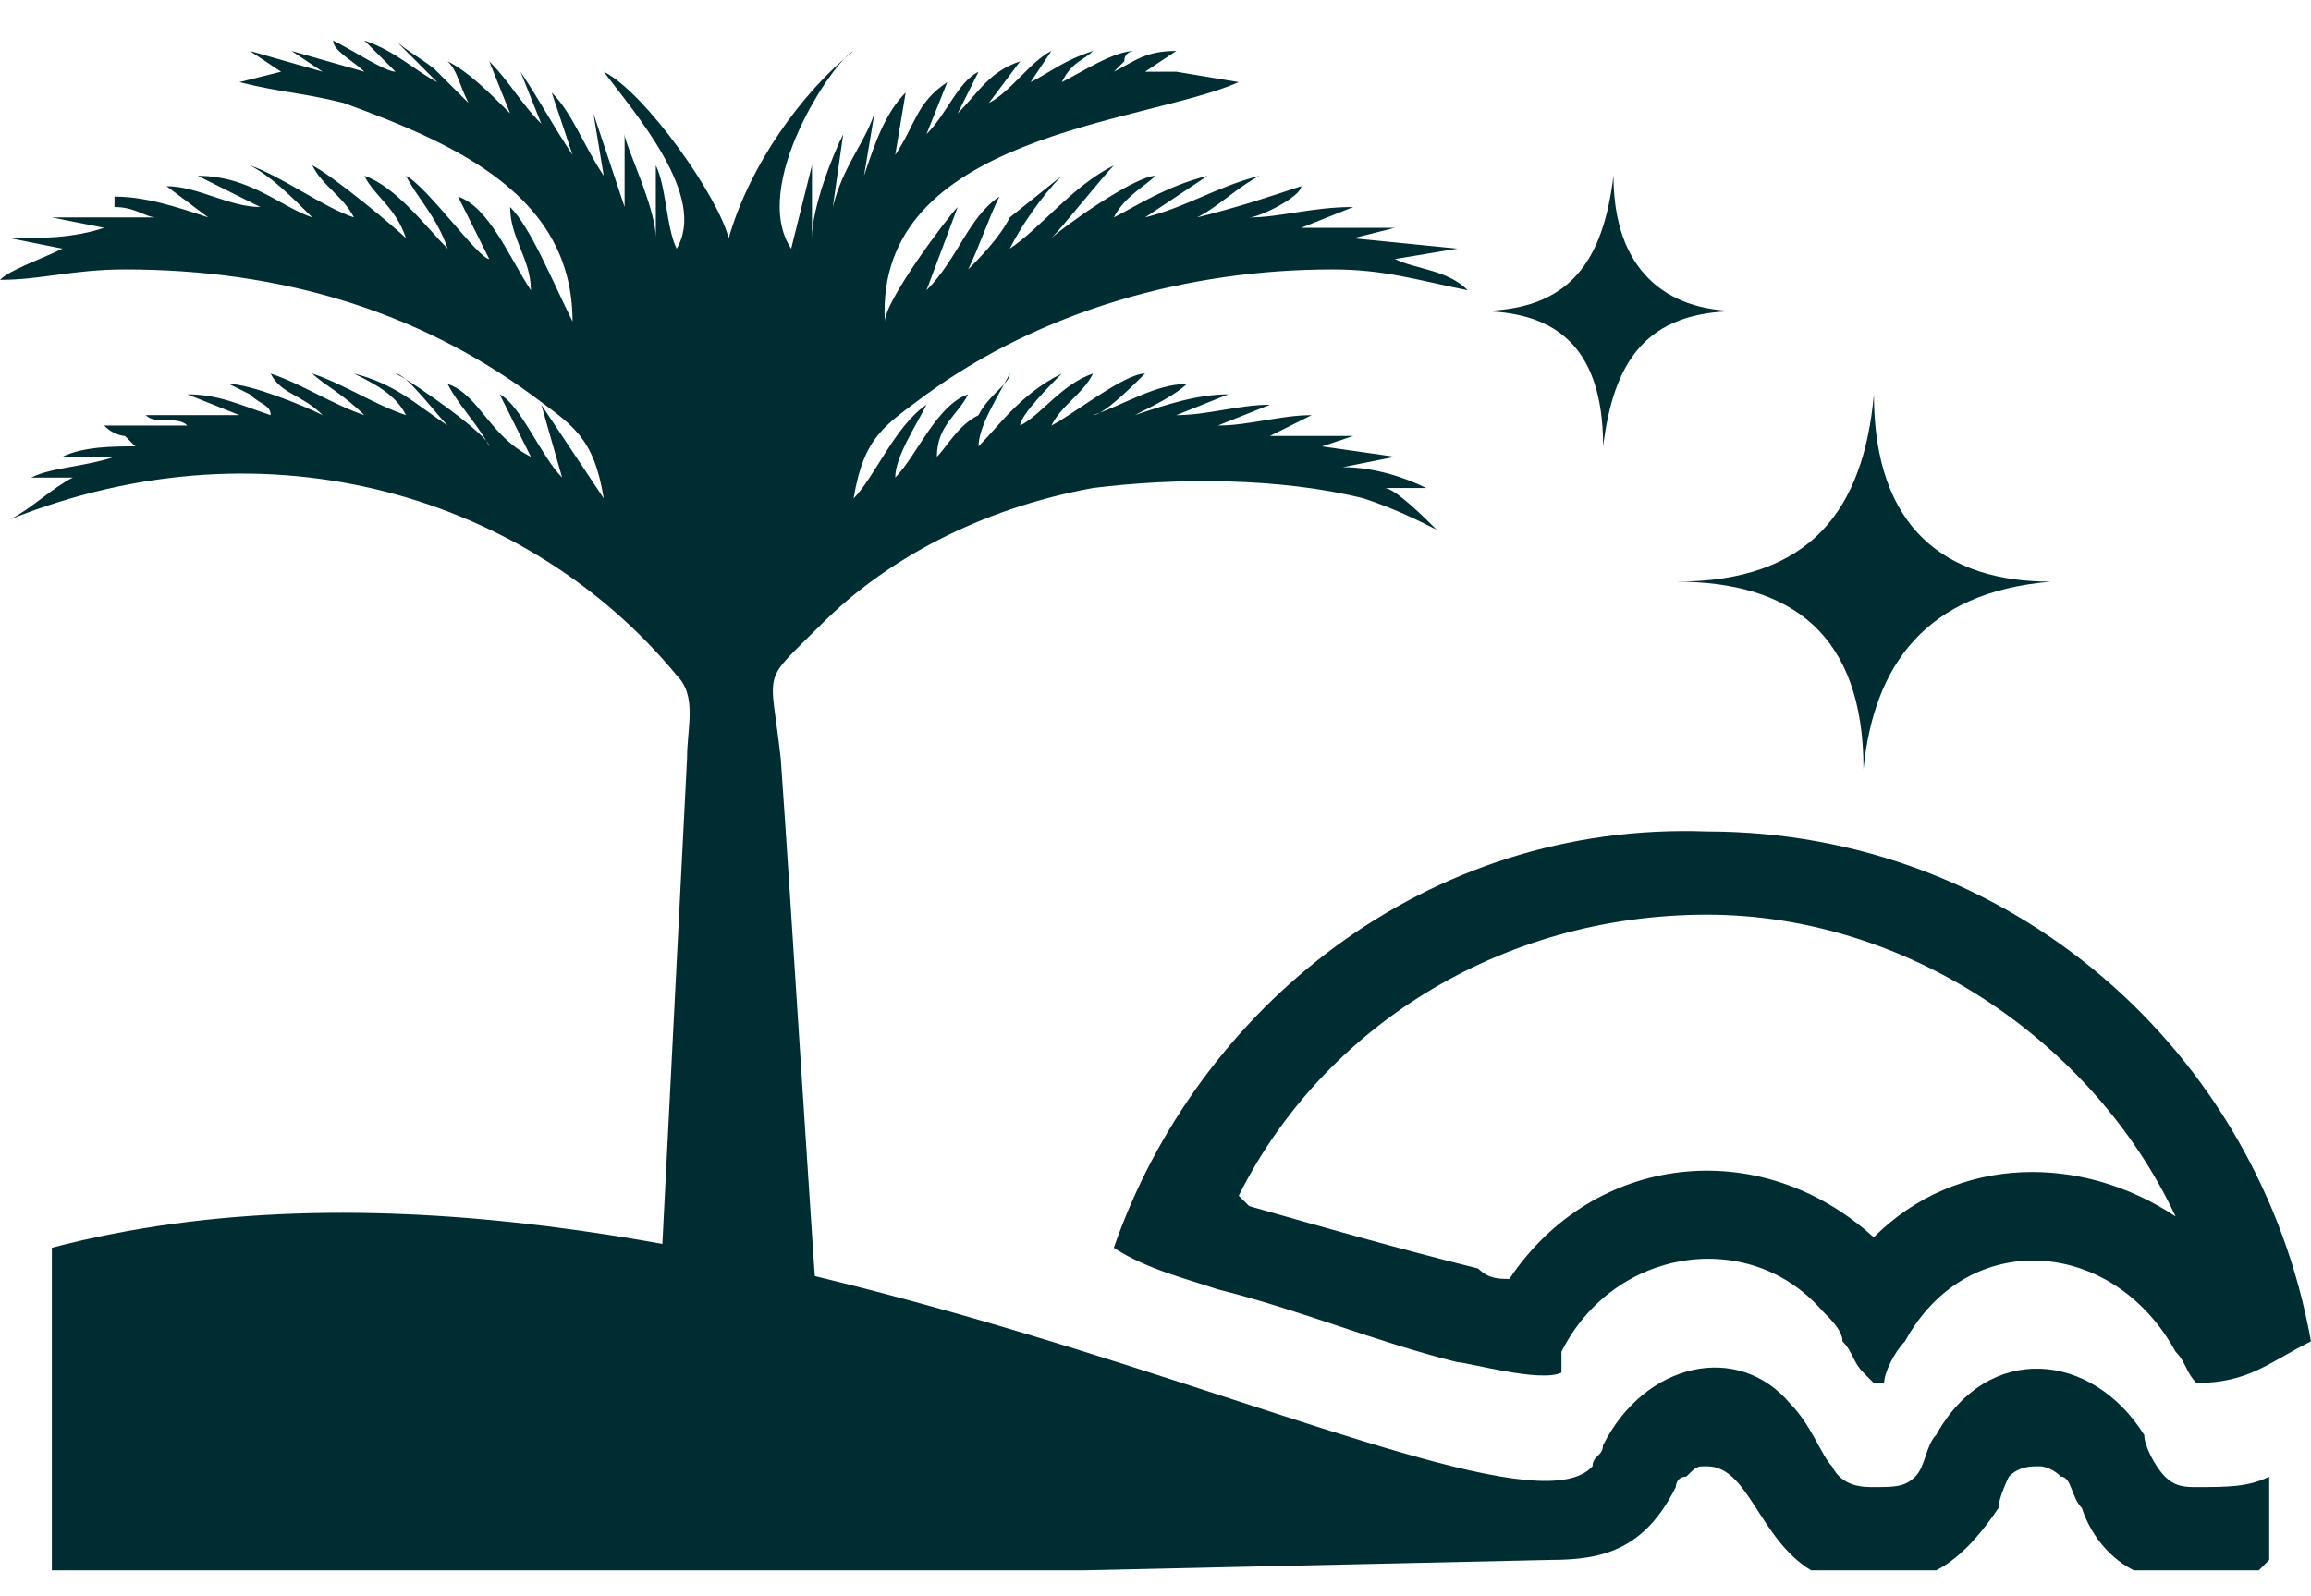 <svg width="55" height="38" viewBox="0 0 55 38" fill="none" xmlns="http://www.w3.org/2000/svg">
<path fill-rule="evenodd" clip-rule="evenodd" d="M9.414 1.707C9.167 1.707 8.423 1.212 7.928 0.964C7.928 1.212 8.423 1.459 8.671 1.707L6.937 1.212L7.68 1.707L5.946 1.212L6.689 1.707L5.698 1.955C6.689 2.203 7.185 2.203 8.176 2.45C10.901 3.441 13.626 4.68 13.626 7.653C13.131 6.662 12.635 5.423 12.14 4.928C12.14 5.671 12.635 6.167 12.635 6.91C12.14 6.167 11.644 4.928 10.901 4.68L11.644 6.167C11.396 6.167 10.158 4.432 9.662 4.185C9.91 4.68 10.405 5.176 10.653 5.919C10.158 5.423 9.414 4.432 8.671 4.185C8.919 4.68 9.414 4.928 9.662 5.671C9.414 5.423 7.928 4.185 7.432 3.937C7.68 4.432 8.176 4.68 8.423 5.176C7.68 4.928 6.689 4.185 5.946 3.937C6.441 4.185 6.937 4.68 7.432 5.176C6.689 4.928 5.946 4.185 4.707 4.185C5.203 4.432 5.698 4.68 6.194 4.928C5.45 4.928 4.707 4.432 3.964 4.432L4.955 5.176C4.212 4.928 3.468 4.68 2.725 4.68V4.928C3.221 4.928 3.468 5.176 3.716 5.176H1.239L2.477 5.423C1.734 5.671 0.991 5.671 0.248 5.671L1.486 5.919C0.991 6.167 0.248 6.414 0 6.662C0.991 6.662 1.734 6.414 2.973 6.414C6.689 6.414 9.91 7.405 12.635 9.387C13.626 10.13 14.122 10.378 14.369 11.865L12.883 9.635L13.378 11.369C12.883 10.874 12.387 9.635 11.892 9.387L12.635 10.874C11.644 10.378 11.396 9.387 10.653 9.14C10.901 9.635 11.396 10.13 11.644 10.626C11.644 10.378 9.91 9.14 9.414 8.892C9.662 8.892 10.405 9.883 10.653 10.13C9.91 9.635 9.414 9.14 8.423 8.892C8.919 9.14 9.414 9.387 9.662 9.883C8.919 9.635 8.176 9.14 7.432 8.892C7.68 9.14 8.176 9.387 8.671 9.883C7.928 9.635 7.185 9.14 6.441 8.892C6.689 9.387 7.185 9.387 7.68 9.883C7.185 9.635 5.946 9.14 5.45 9.14L5.946 9.387C6.194 9.635 6.441 9.635 6.441 9.883C5.698 9.635 5.203 9.387 4.459 9.387L5.698 9.883C4.955 9.883 4.212 9.883 3.468 9.883C3.716 10.13 4.212 9.883 4.459 10.13H2.477C2.725 10.378 2.973 10.378 2.973 10.378L3.221 10.626C2.725 10.626 1.982 10.626 1.486 10.874H2.725C1.982 11.121 1.239 11.121 0.743 11.369H1.734C1.239 11.617 0.743 12.113 0.248 12.36C6.441 9.883 12.635 11.865 16.104 16.076C16.599 16.572 16.351 17.315 16.351 18.058L15.608 32.676L19.572 32.923C19.324 29.703 18.829 21.527 18.581 18.058C18.333 15.829 18.086 16.324 19.572 14.838C21.059 13.351 23.288 12.113 26.014 11.617C27.995 11.369 30.473 11.369 32.455 11.865C33.198 12.113 33.694 12.36 34.189 12.608C33.941 12.36 33.198 11.617 32.95 11.617H33.941C33.446 11.369 32.703 11.121 31.959 11.121L33.198 10.874L31.464 10.626L32.207 10.378H30.225L31.216 9.883C30.473 9.883 29.73 10.13 28.986 10.13L30.225 9.635C29.482 9.635 28.739 9.883 27.995 9.883L29.234 9.387C28.491 9.387 27.748 9.635 27.005 9.883C27.5 9.635 27.995 9.387 28.243 9.14C27.5 9.14 26.757 9.635 26.014 9.883C26.261 9.883 27.005 9.14 27.252 8.892C26.757 8.892 25.518 9.883 25.023 10.13C25.27 9.635 25.766 9.387 26.014 8.892C25.27 9.14 24.775 9.883 24.279 10.13C24.279 9.883 25.023 9.14 25.27 8.892C24.279 9.387 23.784 10.13 23.288 10.626C23.288 10.13 23.784 9.387 24.032 8.892C24.032 9.14 23.536 9.387 23.288 9.883C22.793 10.13 22.545 10.626 22.297 10.874C22.297 10.13 22.793 9.883 23.041 9.387C22.297 9.635 21.802 10.874 21.306 11.369C21.306 10.874 21.802 10.13 22.05 9.635C21.306 10.13 20.811 11.369 20.315 11.865C20.563 10.378 21.059 10.13 22.05 9.387C24.775 7.405 28.243 6.414 31.712 6.414C32.95 6.414 33.694 6.662 34.932 6.91C34.437 6.414 33.694 6.414 33.198 6.167L34.685 5.919L32.207 5.671L33.198 5.423H30.968L32.207 4.928C31.216 4.928 30.473 5.176 29.73 5.176C29.977 5.176 30.968 4.68 30.968 4.432C30.225 4.68 29.482 4.928 28.491 5.176C28.986 4.928 29.482 4.432 29.977 4.185C28.986 4.432 28.243 4.928 27.252 5.176L28.739 4.185C27.748 4.432 27.005 4.928 26.509 5.176C26.757 4.68 27.252 4.432 27.5 4.185C27.005 4.185 25.27 5.423 25.023 5.671C25.27 5.423 26.261 4.185 26.509 3.937C25.518 4.432 24.775 5.423 24.032 5.919C24.279 5.423 24.775 4.68 25.27 4.185L24.032 5.176C23.784 5.671 23.288 6.167 23.041 6.414C23.288 5.919 23.536 5.176 23.784 4.68C23.041 5.176 22.793 6.167 22.05 6.91L22.793 4.928C22.545 5.176 21.059 7.158 21.059 7.653C20.811 3.194 27.252 2.946 29.482 1.955L27.995 1.707C28.243 1.707 28.243 1.707 28.243 1.707H27.252L27.995 1.212C27.252 1.212 27.005 1.459 26.509 1.707L26.757 1.459C26.757 1.212 27.005 1.212 27.005 1.212C26.509 1.212 25.766 1.707 25.27 1.955C25.518 1.459 25.766 1.459 26.014 1.212C25.27 1.459 25.023 1.707 24.527 1.955L25.023 1.212C24.527 1.459 24.032 2.203 23.536 2.45L24.279 1.459C23.536 1.707 23.288 2.203 22.793 2.698L23.288 1.707C22.793 1.955 22.545 2.698 22.05 3.194L22.545 1.955C21.802 2.45 21.802 2.946 21.306 3.689L21.554 2.203C21.059 2.698 20.811 3.441 20.563 4.185L20.811 2.698C20.563 3.441 20.068 3.937 19.82 4.928L20.068 3.194C19.82 3.689 19.324 4.928 19.324 5.671V3.937L18.829 5.919C17.838 4.432 19.82 1.459 20.315 1.212C19.077 2.203 17.838 3.937 17.342 5.671C17.095 4.68 15.36 2.203 14.369 1.707C15.113 2.698 16.847 4.68 16.104 5.919C15.856 5.423 15.856 4.432 15.608 3.937V5.671C15.608 4.928 14.865 3.441 14.865 3.194V4.928L14.122 2.698L14.369 4.185C13.874 3.441 13.626 2.698 13.131 2.203L13.626 3.689C13.131 2.946 12.883 2.45 12.387 1.707L12.883 2.946C12.387 2.45 12.14 1.955 11.644 1.459L12.14 2.698C11.644 2.203 11.149 1.707 10.653 1.459C10.901 1.707 10.901 1.955 11.149 2.45C10.901 2.203 10.653 1.955 10.405 1.707C10.158 1.459 9.662 1.212 9.414 0.964C9.91 1.459 10.158 1.707 10.405 1.955C9.91 1.707 9.414 1.212 8.671 0.964L9.414 1.707Z" fill="#002D31"/>
<path fill-rule="evenodd" clip-rule="evenodd" d="M1.234 29.703C16.347 25.739 35.671 37.383 37.901 34.906C37.901 34.658 38.149 34.658 38.149 34.41C39.14 32.428 41.37 31.933 42.608 33.419C43.104 33.914 43.352 34.658 43.599 34.906C43.847 35.401 44.343 35.401 44.59 35.401C45.086 35.401 45.334 35.401 45.581 35.153C45.829 34.906 45.829 34.41 46.077 34.162C47.316 31.933 49.793 32.18 51.032 34.162C51.032 34.41 51.279 34.906 51.527 35.153C51.775 35.401 52.023 35.401 52.27 35.401C53.014 35.401 53.509 35.401 54.005 35.153V37.135L53.757 37.383H50.784C50.288 37.135 49.793 36.64 49.545 35.897C49.297 35.649 49.297 35.153 49.05 35.153C48.802 34.906 48.554 34.906 48.554 34.906C48.306 34.906 48.059 34.906 47.811 35.153C47.811 35.153 47.563 35.649 47.563 35.897C47.068 36.64 46.572 37.135 46.077 37.383H43.104C41.865 36.64 41.617 34.906 40.626 34.906C40.379 34.906 40.379 34.906 40.131 35.153C39.883 35.153 39.883 35.401 39.883 35.401C39.14 36.888 38.149 37.135 36.91 37.135L25.761 37.383H1.234V29.703Z" fill="#002D31"/>
<path fill-rule="evenodd" clip-rule="evenodd" d="M40.629 19.793C47.814 19.793 53.76 24.995 54.999 31.932C54.008 32.428 53.512 32.923 52.274 32.923C52.026 32.675 52.026 32.428 51.778 32.18C50.292 29.455 46.823 29.207 45.337 31.932C45.089 32.18 44.841 32.675 44.841 32.923H44.593L44.346 32.675C44.098 32.428 44.098 32.18 43.85 31.932C43.85 31.684 43.602 31.437 43.355 31.189C41.62 29.207 38.4 29.703 37.161 32.18C37.161 32.428 37.161 32.675 37.161 32.675C36.666 32.923 34.931 32.428 34.684 32.428C32.702 31.932 30.967 31.189 28.985 30.694C28.242 30.446 27.251 30.198 26.508 29.703C28.49 24.004 33.94 19.545 40.629 19.793ZM29.481 28.464C29.481 28.464 29.481 28.464 29.729 28.712C31.463 29.207 33.197 29.703 35.179 30.198C35.427 30.446 35.675 30.446 35.922 30.446C37.904 27.473 41.868 26.977 44.593 29.455C46.575 27.473 49.548 27.473 51.778 28.959C49.796 24.747 45.337 21.774 40.629 21.774C35.675 21.774 31.463 24.5 29.481 28.464Z" fill="#002D31"/>
<path fill-rule="evenodd" clip-rule="evenodd" d="M44.598 9.387C44.598 12.608 46.332 13.847 48.809 13.847C45.837 14.094 44.598 15.829 44.35 18.306C44.35 15.085 42.616 13.847 39.891 13.847C43.111 13.847 44.35 12.112 44.598 9.387Z" fill="#002D31"/>
<path fill-rule="evenodd" clip-rule="evenodd" d="M38.4 4.184C38.4 6.414 39.639 7.405 41.373 7.405C39.144 7.405 38.4 8.644 38.153 10.626C38.153 8.148 36.914 7.405 35.18 7.405C37.409 7.405 38.153 6.166 38.4 4.184Z" fill="#002D31"/>
</svg>
